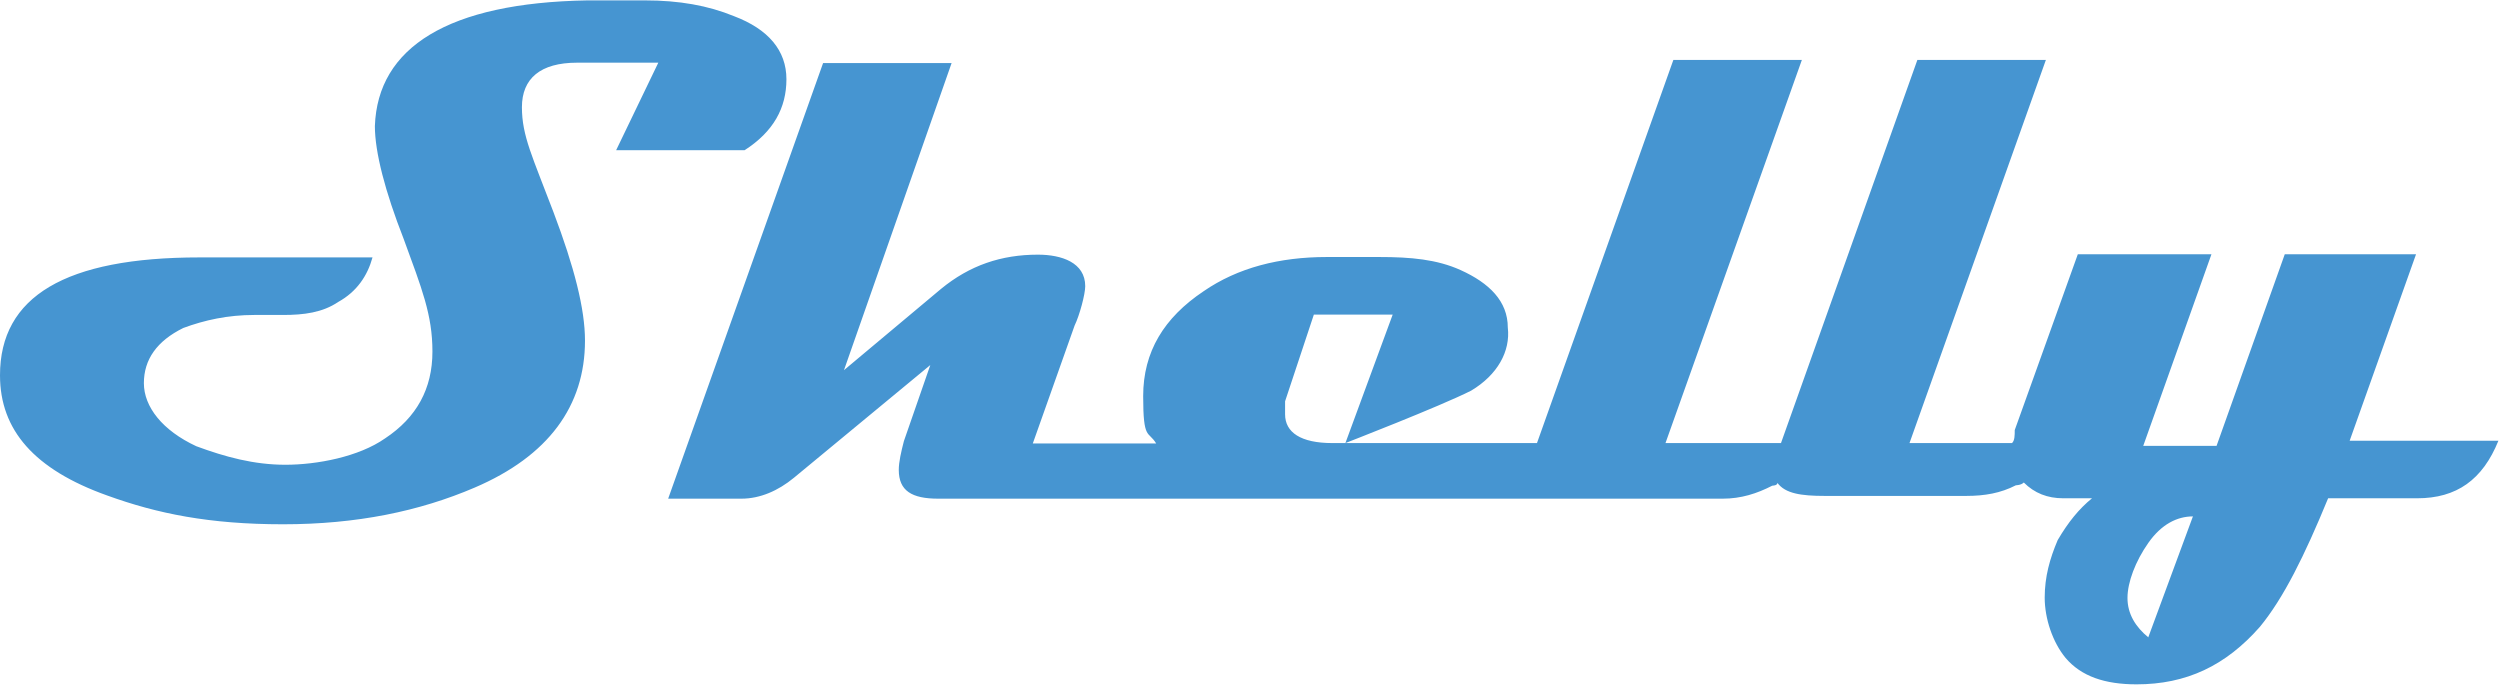 <?xml version="1.0" encoding="UTF-8"?>
<svg id="Layer_1" data-name="Layer 1" xmlns="http://www.w3.org/2000/svg" version="1.1" viewBox="0 0 634.2 173.7">
  <path d="M595.6,113.1l17.3-48.6h-33.3l-17.3,48.6h-18.6l17.3-48.6h-33.9l-16,44.6c0,1.3,0,2.7-.7,3.3h-26l34.6-97.2h-32.6l-34.6,97.2h-29.3l34.6-97.2h-32.6l-34.6,97.2h-51.9c-8,0-12-2.7-12-7.3s0-2,0-3.3l7.3-22h20l-12,32.6s24-9.3,31.9-13.3c6.7-4,10-10,9.3-16,0-6.7-4.7-11.3-12-14.6-6-2.7-12.6-3.3-20.6-3.3h-13.3c-12,0-22.6,2.7-31.3,8.7-10,6.7-15.3,15.3-15.3,26.6s1.3,8.7,3.3,12h-31.3l10.6-29.9c1.3-2.7,2.7-8,2.7-10,0-6-6-8-12-8-9.3,0-17.3,2.7-24.6,8.7l-24.6,20.6,27.3-77.9h-32.6l-39.3,110.5h18.6c4.7,0,9.3-2,13.3-5.3l34.6-28.6-6.7,19.3c-.7,2.7-1.3,5.3-1.3,7.3,0,5.3,3.3,7.3,10,7.3h199c4.7,0,8.7-1.3,12.6-3.3,0,0,1.3,0,1.3-.7,2,2.7,6,3.3,12,3.3h35.9c4.7,0,8.7-.7,12.6-2.7,0,0,1.3,0,2-.7,2.7,2.7,6,4,10,4h7.3c-3.3,2.7-6,6-8.7,10.6-2,4.7-3.3,9.3-3.3,14.6s2,11.3,5.3,15.3c4,4.7,10,6.7,18,6.7,12.6,0,22.6-4.7,31.3-14.6,6-7.3,11.3-18,17.3-32.6h22.6c10,0,16.6-4.7,20.6-14.6h-38.6v1.3ZM545,161.7c-3.3-2.7-5.3-6-5.3-10s2-9.3,5.3-14,7.3-6.7,11.3-6.7l-11.3,30.6ZM156.4,37.9l10.6-22h-20.6c-9.3,0-14,4-14,11.3s2.7,12.6,8,26.6c5.3,14,8,24.6,8,32.6,0,16.6-9.3,29.3-28,37.3-14,6-29.9,9.3-48.6,9.3s-31.9-2.7-44.6-7.3C8.7,119.1,0,109.1,0,95.2c0-20,16.6-29.9,50.6-29.9h43.9c-1.3,4.7-4,8.7-8.7,11.3-4,2.7-8.7,3.3-14,3.3h-7.3c-6.7,0-12.6,1.3-18,3.3-6.7,3.3-10,8-10,14s4.7,12,13.3,16c7.3,2.7,14.6,4.7,22.6,4.7s18.6-2,25.3-6.7c8-5.3,12-12.6,12-22s-2.7-16-7.3-28.6c-4.7-12-7.3-22-7.3-28.6.7-20,18.6-31.3,53.9-31.9h14.6c8.7,0,16,1.3,22.6,4,8.7,3.3,13.3,8.7,13.3,16s-3.3,13.3-10.6,18h-33.3.7Z" fill="#4695d1" stroke-width="0"/>
</svg>